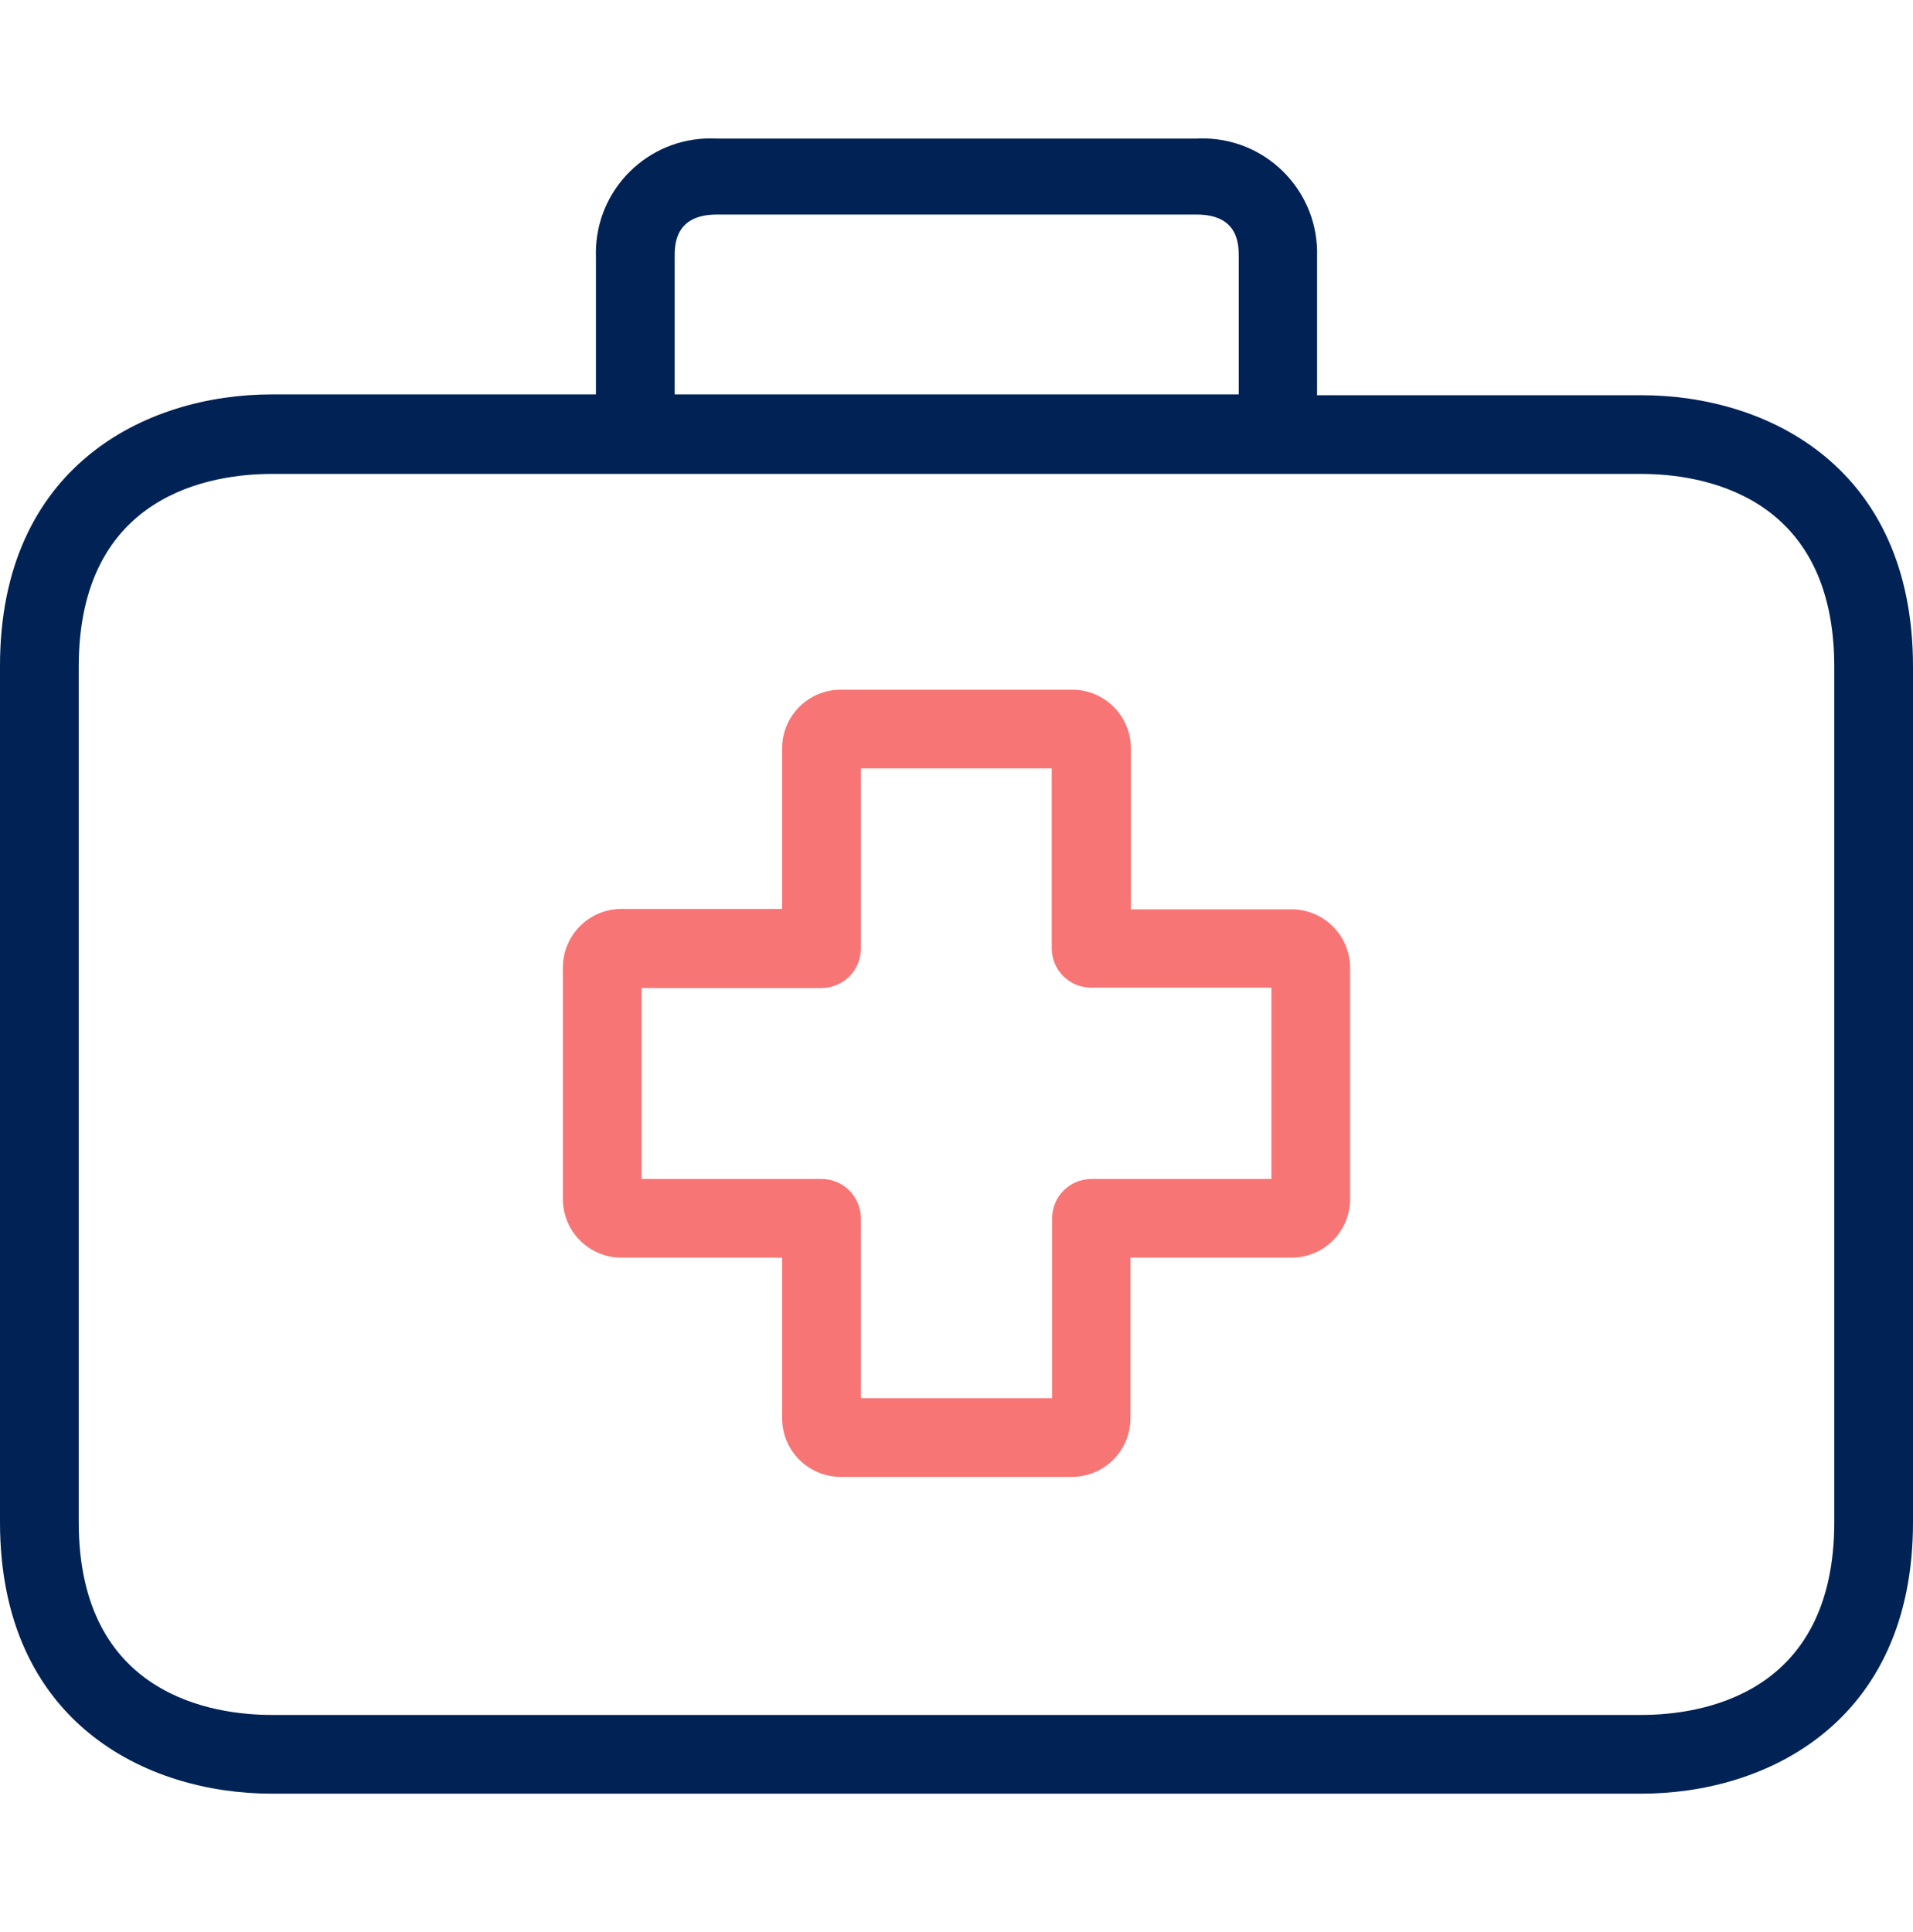 <svg width="99" height="100" viewBox="0 0 99 100" fill="none" xmlns="http://www.w3.org/2000/svg">
<path d="M66.835 47.062C66.828 47.062 66.821 47.062 66.814 47.062H58.523V38.751C58.535 37.075 57.185 35.706 55.508 35.695C55.502 35.695 55.495 35.695 55.488 35.695H43.51C41.834 35.695 40.475 37.054 40.475 38.73V47.042H32.184C30.508 47.03 29.14 48.38 29.129 50.056C29.129 50.07 29.129 50.083 29.129 50.097V62.055C29.129 63.731 30.488 65.09 32.164 65.09H40.475V73.38C40.464 75.057 41.814 76.425 43.49 76.436C43.497 76.436 43.504 76.436 43.51 76.436H55.468C57.144 76.436 58.503 75.077 58.503 73.401V65.09H66.814C68.49 65.101 69.858 63.751 69.87 62.075C69.87 62.068 69.87 62.061 69.87 62.055V50.097C69.87 48.421 68.511 47.062 66.835 47.062ZM65.796 61.016H56.486C55.361 61.016 54.449 61.928 54.449 63.053V72.362H44.549V63.053C44.549 61.928 43.637 61.016 42.512 61.016H33.203V51.136H42.512C43.637 51.136 44.549 50.224 44.549 49.099V39.769H54.429V49.079C54.429 50.204 55.341 51.116 56.466 51.116H65.796V61.016Z" fill="#F87575"/>
<path d="M84.945 20.454H68.159V13.283C68.265 10.011 65.698 7.273 62.426 7.167C62.259 7.162 62.093 7.164 61.926 7.172H37.074C33.805 7.002 31.016 9.514 30.846 12.783C30.837 12.95 30.835 13.117 30.841 13.283V20.413H14.056C7.578 20.413 0 24.1 0 34.468V78.774C0 89.143 7.578 92.83 14.056 92.83H84.945C91.422 92.83 99 89.143 99 78.774V34.509C99 24.141 91.443 20.454 84.945 20.454ZM34.915 13.283C34.915 12.693 34.915 11.104 37.094 11.104H61.926C64.106 11.104 64.106 12.672 64.106 13.283V20.413H34.915V13.283ZM94.926 78.774C94.926 87.778 87.959 88.756 84.945 88.756H14.056C11.061 88.756 4.074 87.778 4.074 78.774V34.509C4.074 25.506 11.041 24.528 14.056 24.528H84.945C87.939 24.528 94.926 25.506 94.926 34.509V78.774Z" fill="#002255"/>
</svg>
